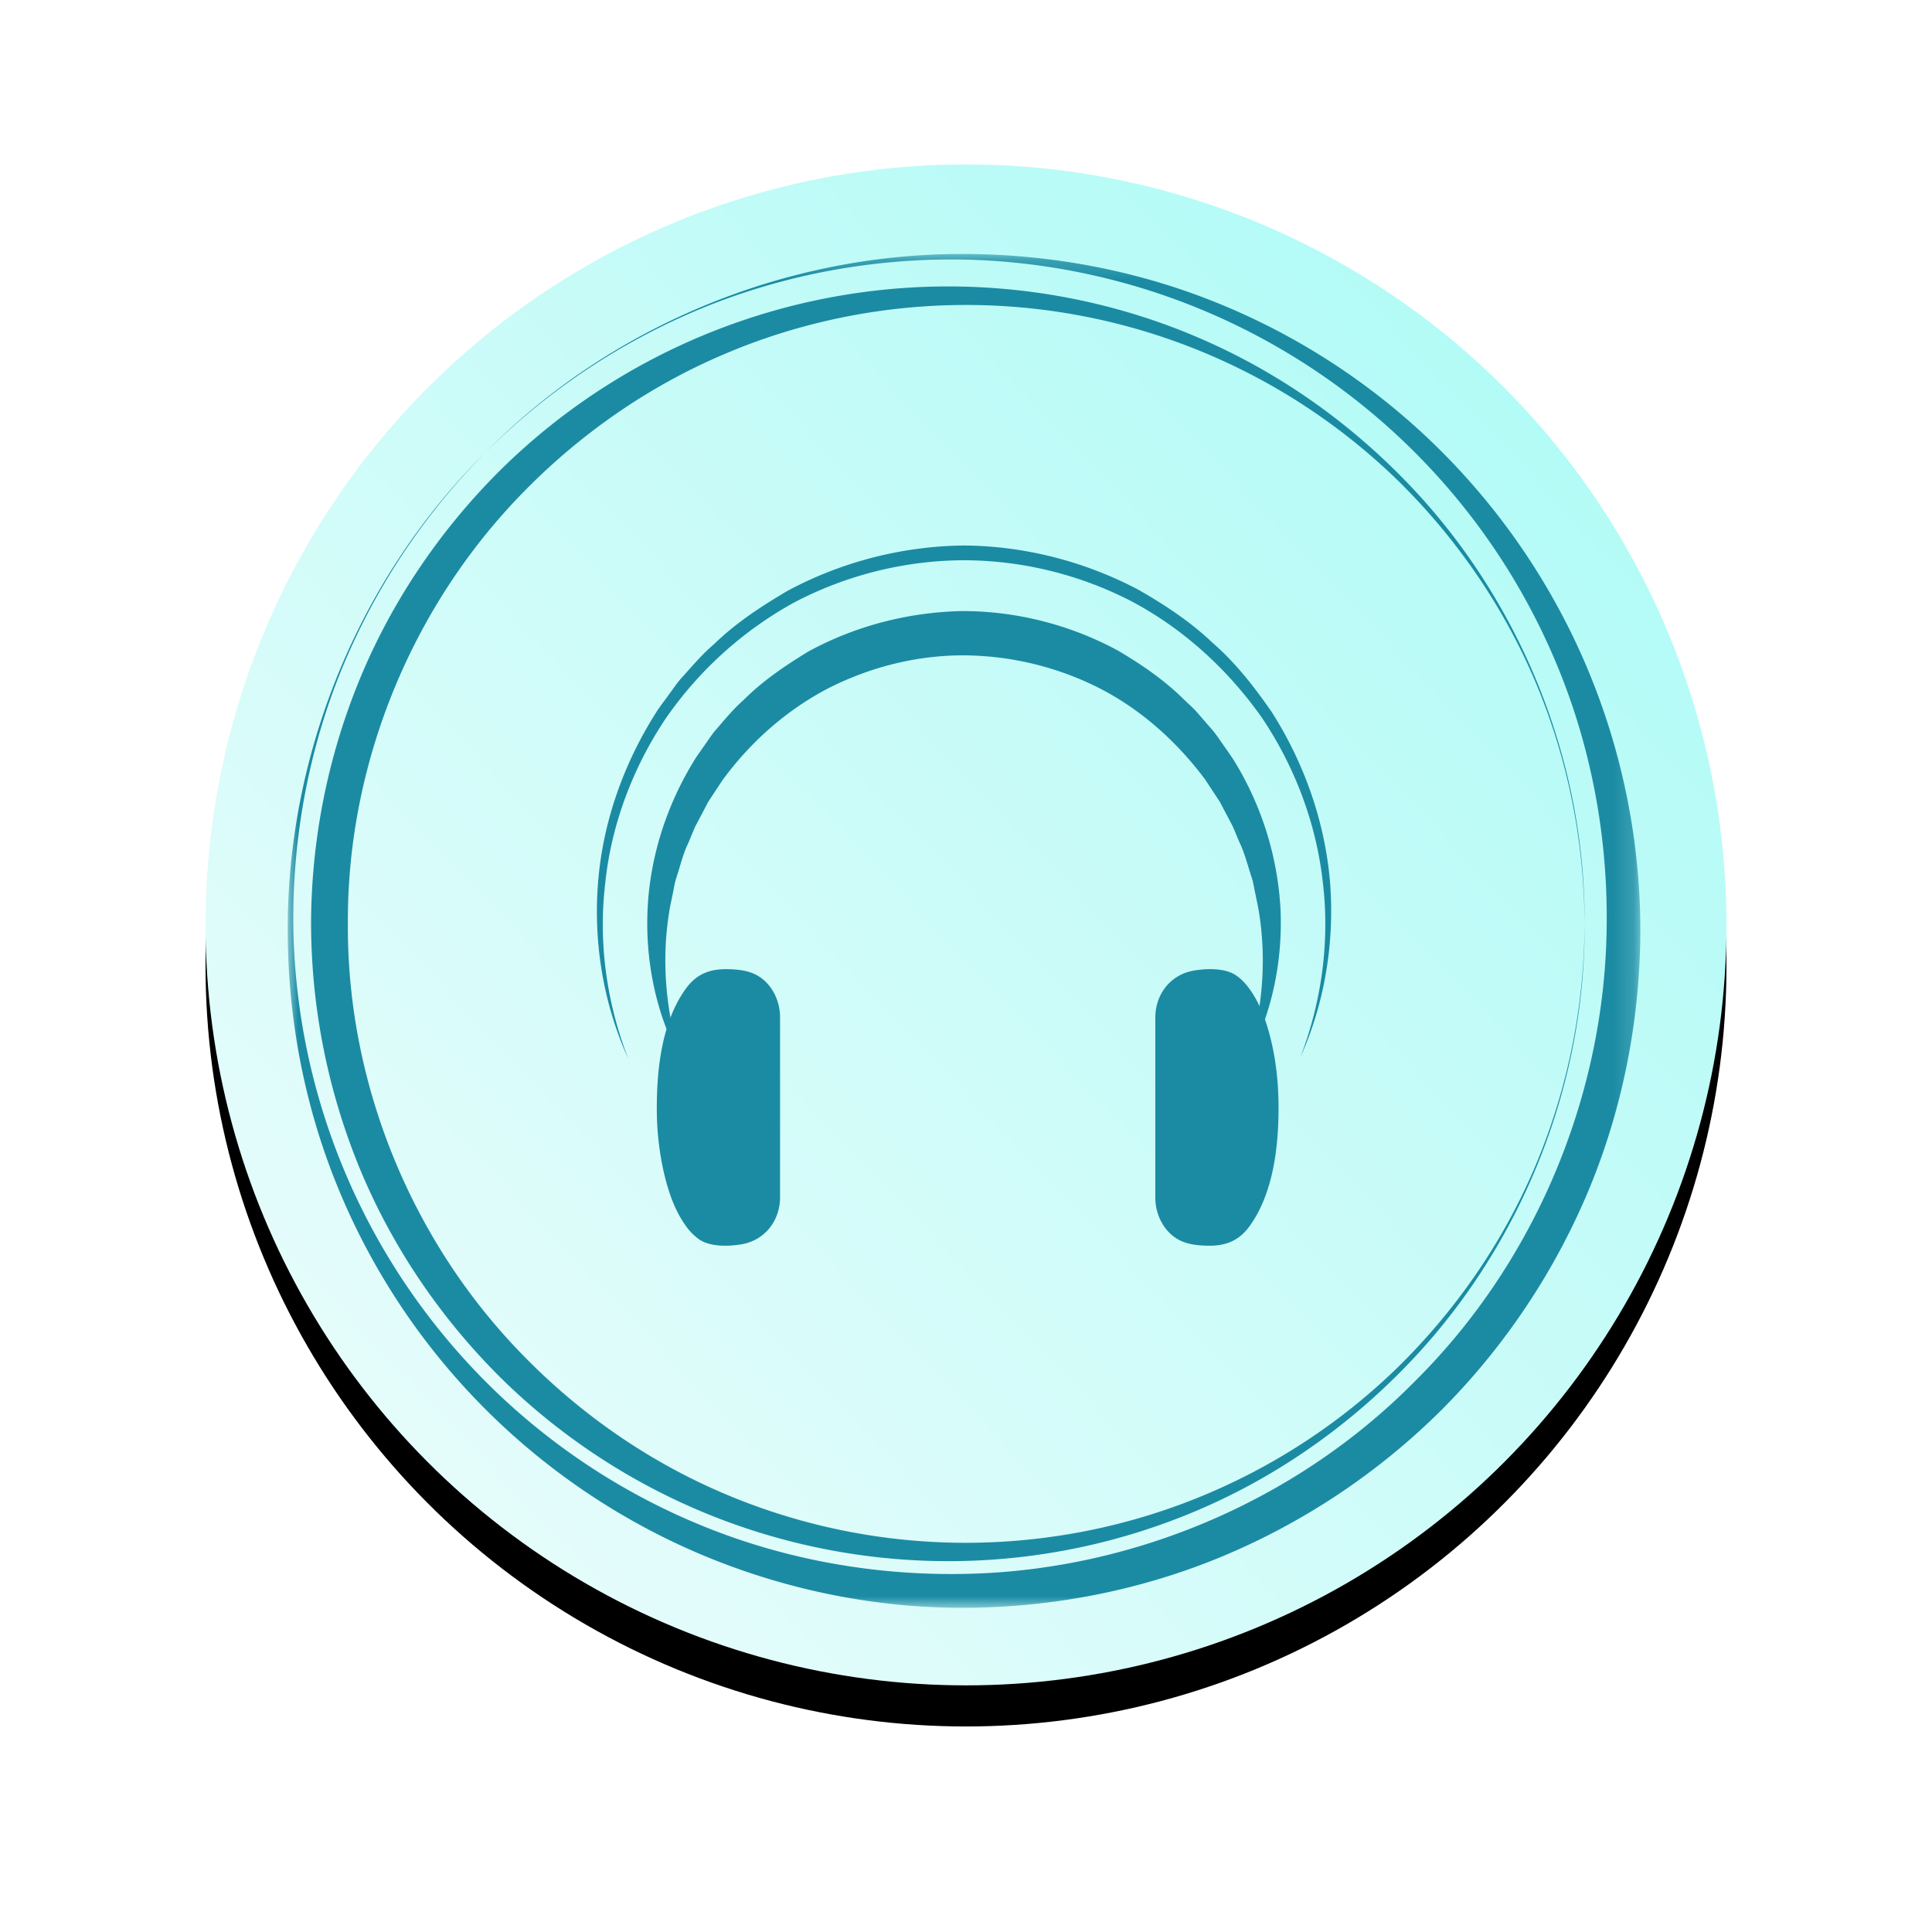 <svg xmlns="http://www.w3.org/2000/svg" xmlns:xlink="http://www.w3.org/1999/xlink" width="94" height="94" viewBox="0 0 94 94">
    <defs>
        <linearGradient id="c" x1="0%" x2="139.592%" y1="100%" y2="-32.669%">
            <stop offset="0%" stop-color="#EFFDFC"/>
            <stop offset="100%" stop-color="#8FF9F3"/>
        </linearGradient>
        <circle id="b" cx="37" cy="37" r="37"/>
        <filter id="a" width="143.2%" height="143.2%" x="-21.6%" y="-18.9%" filterUnits="objectBoundingBox">
            <feOffset dy="2" in="SourceAlpha" result="shadowOffsetOuter1"/>
            <feGaussianBlur in="shadowOffsetOuter1" result="shadowBlurOuter1" stdDeviation="5"/>
            <feColorMatrix in="shadowBlurOuter1" values="0 0 0 0 0 0 0 0 0 0 0 0 0 0 0 0 0 0 0.328 0"/>
        </filter>
        <path id="d" d="M0 .188h65.81v65.87H0z"/>
    </defs>
    <g fill="none" fill-rule="evenodd">
        <g transform="translate(10 8)">
            <use fill="#000" filter="url(#a)" xlink:href="#b"/>
            <use fill="url(#c)" xlink:href="#b"/>
        </g>
        <path fill="#1B8BA3" d="M56.211 58.266v-8.753c0-1.145.746-2.103 1.883-2.292.622-.103 1.505-.131 2.045.234.27.183.491.43.68.695.508.716.806 1.58 1.013 2.427.264 1.081.375 2.2.375 3.313 0 1.906-.255 4.164-1.404 5.76-.515.714-1.157.973-2.024.959-.361-.006-.726-.034-1.072-.14-.945-.288-1.496-1.243-1.496-2.203M37.953 49.497v8.753c0 1.145-.746 2.103-1.883 2.292-.621.103-1.504.131-2.044-.234a2.742 2.742 0 0 1-.68-.695c-.509-.717-.807-1.58-1.014-2.427a13.97 13.97 0 0 1-.375-3.313c0-1.906.255-4.164 1.404-5.76.515-.714 1.157-.973 2.024-.959.362.006.726.034 1.072.14.946.288 1.496 1.243 1.496 2.203"/>
        <path fill="#1B8BA3" d="M33.132 51.59c-1.178-2.17-1.728-4.711-1.629-7.249.1-2.542.89-5.076 2.24-7.287.163-.28.363-.536.544-.805.191-.261.36-.543.58-.782.422-.493.84-.995 1.33-1.426.924-.923 2.013-1.66 3.13-2.34 2.3-1.258 4.916-1.928 7.54-1.97 2.625.007 5.247.681 7.547 1.935 1.126.666 2.212 1.408 3.144 2.323.23.229.484.436.695.684l.64.736c.22.24.4.512.586.778.184.268.376.529.55.801a15.377 15.377 0 0 1 2.275 7.28c.106 2.538-.431 5.082-1.6 7.256.723-2.354.93-4.809.548-7.155-.047-.293-.115-.582-.171-.871-.067-.288-.098-.582-.2-.86-.182-.56-.323-1.13-.577-1.661-.116-.269-.223-.54-.343-.805l-.408-.773-.202-.385-.24-.364-.477-.726c-1.383-1.854-3.139-3.423-5.18-4.459a14.807 14.807 0 0 0-6.582-1.58c-2.281 0-4.542.57-6.578 1.606-2.028 1.058-3.793 2.617-5.156 4.488l-.478.727c-.077.122-.166.239-.234.367l-.202.386-.408.773-.338.807c-.255.531-.383 1.105-.57 1.664-.094.28-.126.574-.193.862-.053.29-.13.578-.165.872-.374 2.348-.154 4.803.582 7.152"/>
        <path fill="#1B8BA3" d="M30.579 51.533c-1.21-2.648-1.71-5.624-1.484-8.55.222-2.932 1.23-5.79 2.806-8.283.192-.315.428-.6.64-.903.224-.293.42-.61.677-.876.492-.55.973-1.115 1.538-1.594 1.063-1.032 2.312-1.845 3.585-2.594a18.628 18.628 0 0 1 8.52-2.192c2.966.014 5.914.771 8.53 2.154 1.282.734 2.527 1.552 3.599 2.574 1.12.97 2.035 2.147 2.874 3.357 1.589 2.487 2.595 5.343 2.846 8.271.233 2.927-.251 5.904-1.448 8.559 1.045-2.713 1.444-5.661 1.099-8.525-.317-2.864-1.361-5.623-2.955-7.997-1.644-2.34-3.803-4.32-6.323-5.662a17.875 17.875 0 0 0-8.22-2.014 17.948 17.948 0 0 0-8.212 2.049 18.342 18.342 0 0 0-6.292 5.697c-1.581 2.38-2.627 5.142-2.916 8.01-.336 2.865.077 5.811 1.136 8.52"/>
        <path fill="#1B8BA3" d="M77.096 44.949c-.013-4.001-.81-7.996-2.353-11.683-1.543-3.687-3.844-7.041-6.679-9.837a30.128 30.128 0 0 0-21.501-8.588c-3.94.057-7.854.887-11.449 2.443-3.6 1.546-6.863 3.824-9.593 6.604-5.481 5.559-8.642 13.279-8.595 21.06-.048 7.782 3.11 15.505 8.592 21.064 2.728 2.784 5.994 5.06 9.594 6.607a30.01 30.01 0 0 0 11.451 2.442c3.94.054 7.9-.666 11.578-2.135a30.093 30.093 0 0 0 9.924-6.457c2.834-2.796 5.137-6.15 6.678-9.838a30.594 30.594 0 0 0 2.353-11.682m0 0c.052 8.013-3.209 15.975-8.855 21.697-2.813 2.863-6.175 5.206-9.885 6.798a30.91 30.91 0 0 1-11.793 2.51 31.075 31.075 0 0 1-11.92-2.203 31.04 31.04 0 0 1-10.214-6.65c-2.917-2.877-5.284-6.33-6.874-10.126a31.496 31.496 0 0 1-2.42-12.026 31.444 31.444 0 0 1 2.419-12.027c1.585-3.798 3.956-7.25 6.872-10.13a30.97 30.97 0 0 1 10.215-6.65 31.08 31.08 0 0 1 11.922-2.203c4.055.057 8.09.91 11.794 2.511 3.71 1.594 7.073 3.936 9.885 6.801 5.646 5.723 8.905 13.684 8.854 21.698"/>
        <g transform="translate(14 12.17)">
            <mask id="e" fill="#fff">
                <use xlink:href="#d"/>
            </mask>
            <path fill="#1B8BA3" d="M9.633 9.828a32.48 32.48 0 0 0-7 10.542C1.026 24.298.238 28.548.27 32.778a32.031 32.031 0 0 0 2.61 12.307A32.102 32.102 0 0 0 9.97 55.389a31.908 31.908 0 0 0 10.432 6.771c3.864 1.545 8.023 2.287 12.16 2.252 8.287-.056 16.454-3.478 22.258-9.357 5.874-5.807 9.298-13.982 9.353-22.277.04-4.141-.706-8.305-2.249-12.173a31.931 31.931 0 0 0-6.767-10.442 32.08 32.08 0 0 0-10.297-7.099A31.946 31.946 0 0 0 32.563.454c-4.226-.03-8.472.758-12.398 2.368A32.442 32.442 0 0 0 9.633 9.828m0 0C15.607 3.77 24.03.243 32.563.189c4.261-.036 8.545.732 12.525 2.325a32.846 32.846 0 0 1 10.74 6.978 33.058 33.058 0 0 1 7.3 10.615 33.025 33.025 0 0 1 2.68 12.67c.032 4.355-.782 8.728-2.436 12.773a33.435 33.435 0 0 1-7.206 10.852 33.358 33.358 0 0 1-10.84 7.213c-4.041 1.66-8.412 2.472-12.763 2.441-4.354-.035-8.683-.973-12.662-2.683a33.03 33.03 0 0 1-10.606-7.306 32.881 32.881 0 0 1-6.973-10.752C.732 41.33-.038 37.043.001 32.778c.054-8.541 3.58-16.97 9.632-22.95" mask="url(#e)"/>
        </g>
    </g>
</svg>
